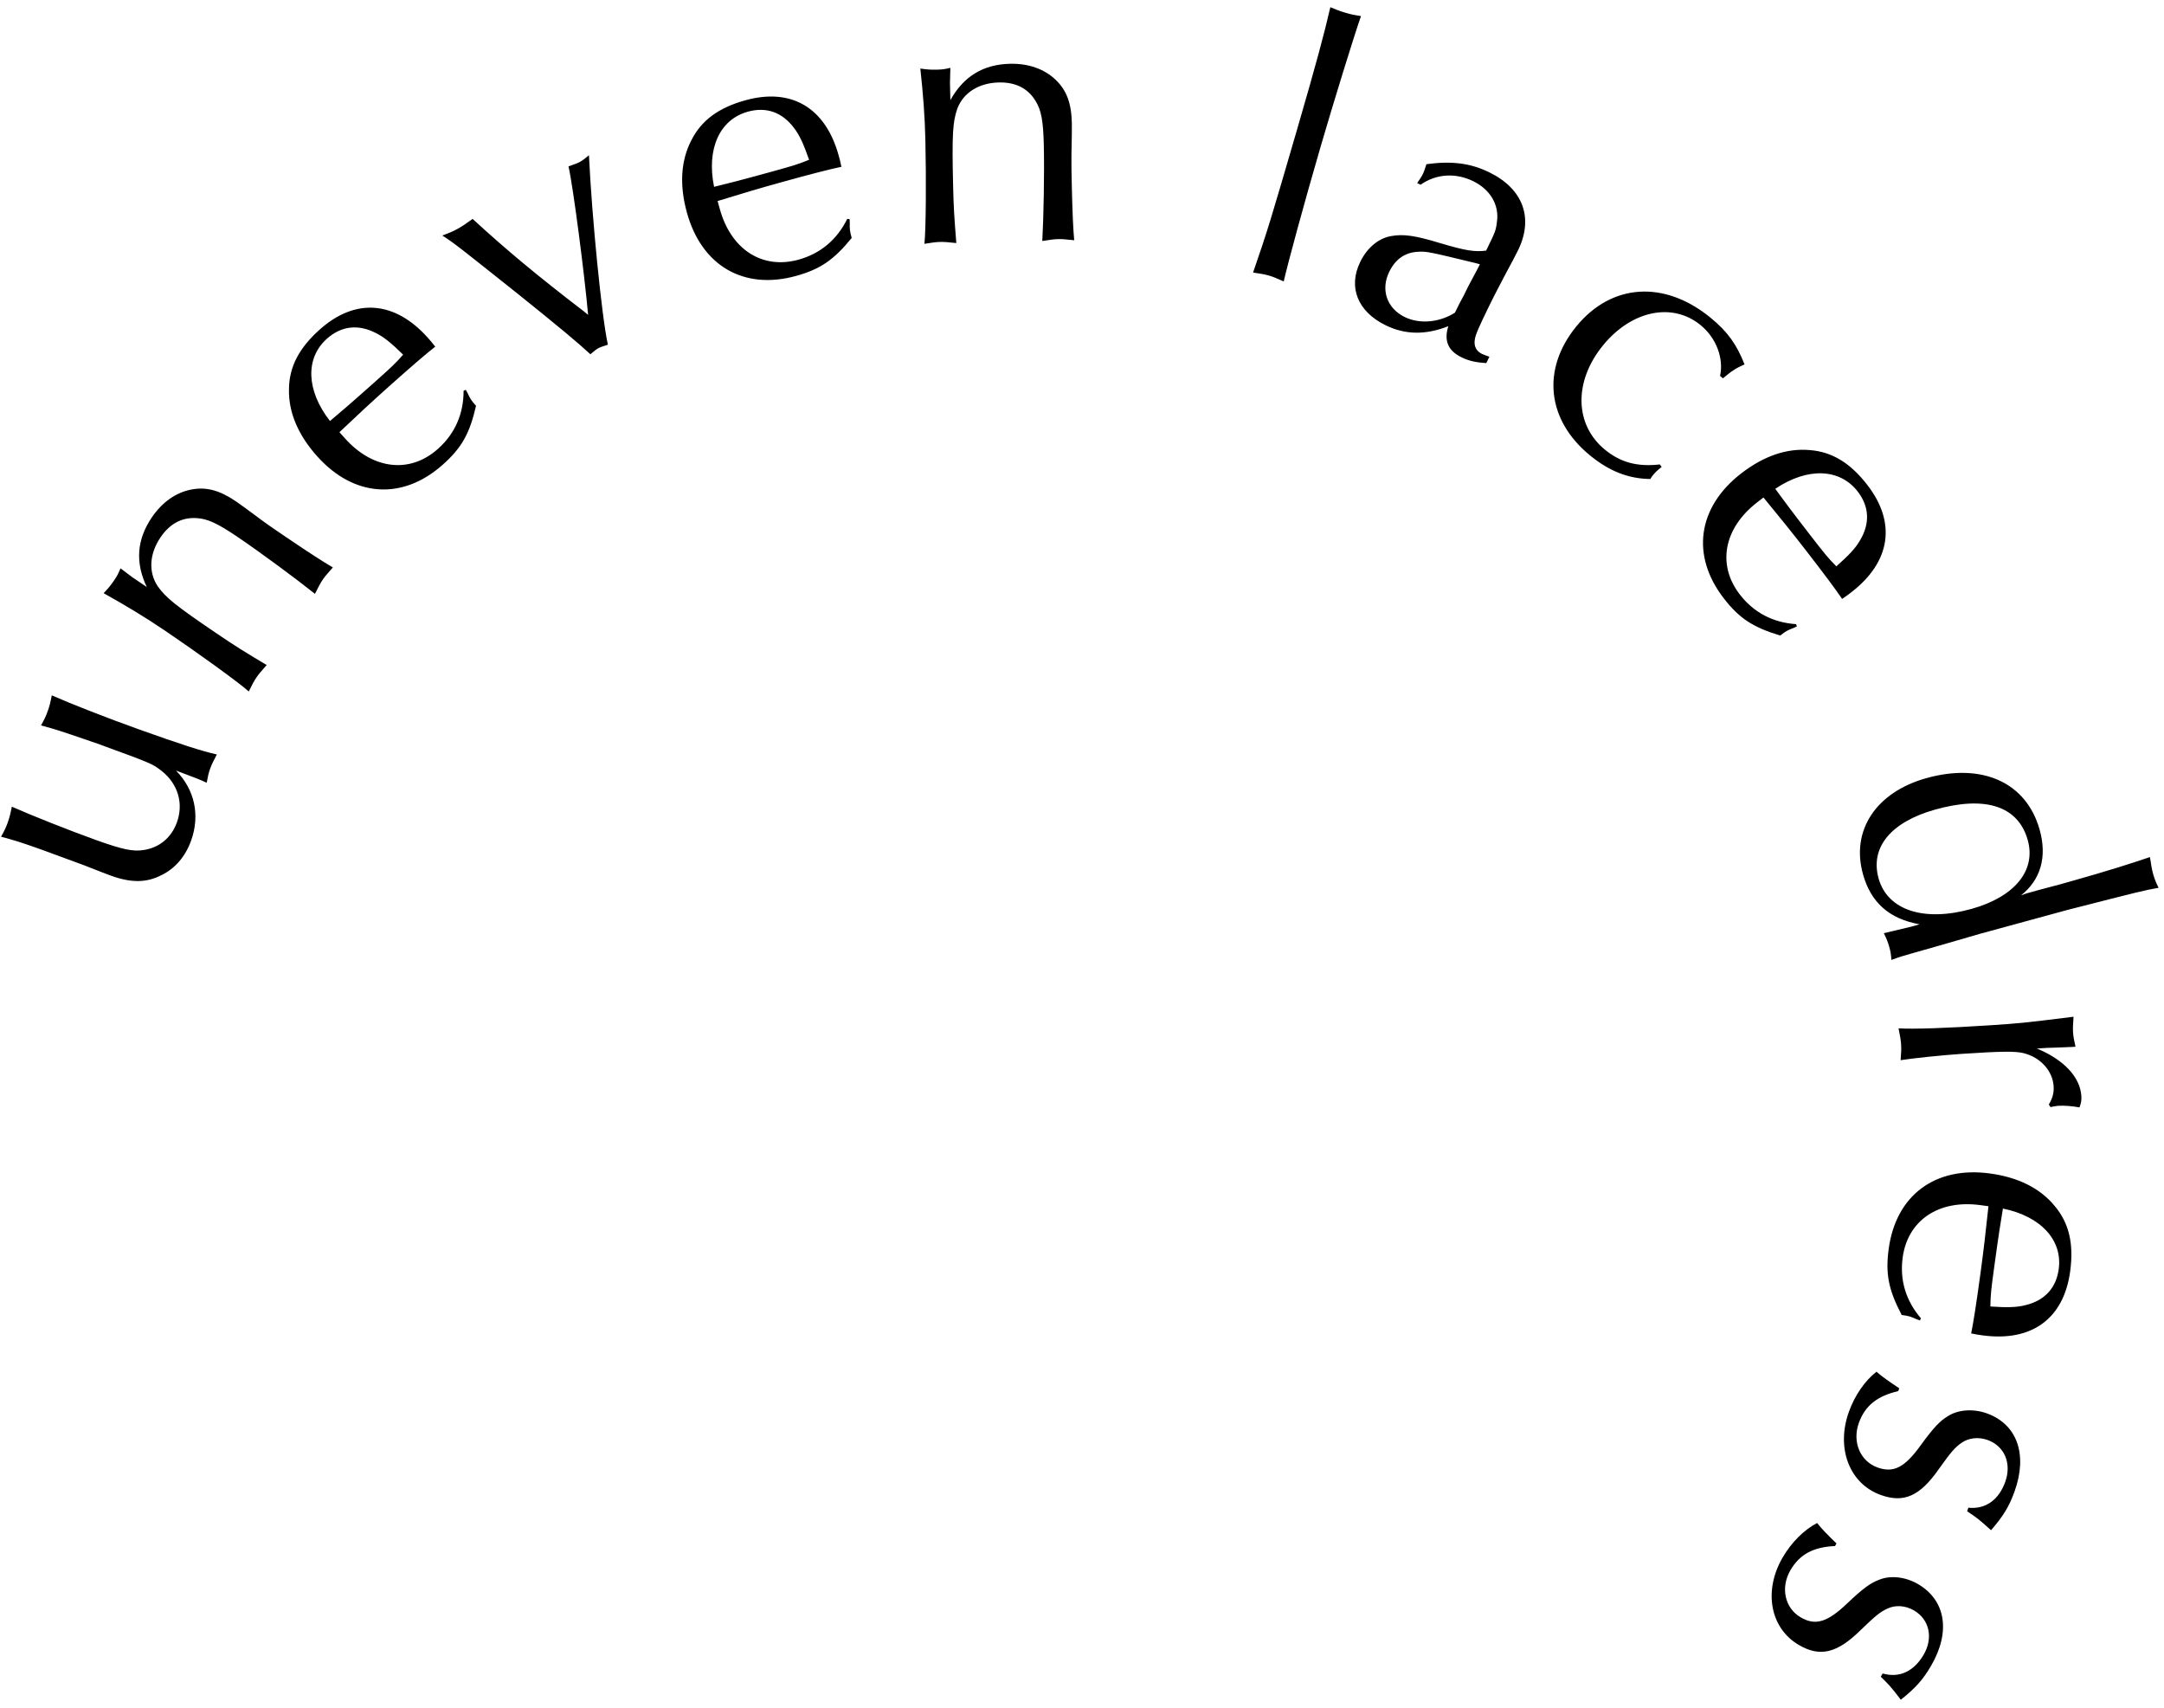 <svg 
 xmlns="http://www.w3.org/2000/svg"
 xmlns:xlink="http://www.w3.org/1999/xlink"
 width="242px" height="191px">
<path fill-rule="evenodd"  fill="rgb(0, 0, 0)"
 d="M231.227,101.742 L226.446,103.045 L221.503,104.394 C217.512,105.562 215.047,106.256 214.157,106.507 C212.702,106.916 212.621,106.939 211.512,107.339 C211.474,106.739 211.435,106.445 211.276,105.879 C211.128,105.354 210.974,104.962 210.671,104.349 L211.693,104.105 L213.697,103.628 L214.667,103.355 C211.267,102.743 209.227,100.920 208.341,97.769 C206.966,92.880 209.776,88.601 215.394,87.019 C221.660,85.254 226.605,87.480 228.093,92.772 C228.945,95.802 228.225,98.359 226.014,100.115 C226.326,99.984 226.730,99.870 226.771,99.858 C227.377,99.688 228.266,99.437 230.339,98.897 L231.794,98.487 C235.553,97.428 238.199,96.596 240.428,95.837 C240.579,96.841 240.653,97.256 240.789,97.741 C240.937,98.266 241.091,98.659 241.394,99.271 C239.610,99.599 239.530,99.622 231.227,101.742 ZM226.761,93.932 C225.693,90.134 222.042,88.939 216.383,90.533 C211.451,91.922 209.109,94.762 210.086,98.236 C211.086,101.791 215.170,103.126 220.505,101.623 C225.316,100.268 227.716,97.325 226.761,93.932 ZM206.004,66.970 C205.247,65.857 204.071,64.273 201.911,61.487 C200.316,59.431 199.022,57.832 197.207,55.628 L196.476,56.195 C192.759,59.077 192.000,63.170 194.572,66.486 C196.141,68.510 198.276,69.616 200.857,69.792 L200.945,70.043 L200.595,70.208 C199.902,70.480 199.744,70.549 199.080,71.064 C196.024,70.140 194.505,69.141 192.782,66.919 C189.078,62.144 189.824,56.732 194.703,52.949 C197.226,50.993 199.824,50.094 202.398,50.329 C204.888,50.523 206.915,51.766 208.818,54.220 C212.085,58.431 211.440,62.808 207.059,66.205 C206.826,66.386 206.428,66.694 206.004,66.970 ZM207.738,54.951 C205.732,52.365 202.126,52.239 198.527,54.658 C199.265,55.679 200.415,57.230 202.396,59.783 C204.094,61.972 204.351,62.304 205.359,63.328 C206.775,62.071 207.502,61.294 208.001,60.430 C209.138,58.539 209.050,56.642 207.738,54.951 ZM192.680,42.302 L192.355,42.036 C192.783,40.054 191.929,37.784 190.174,36.350 C187.021,33.774 182.460,34.711 179.269,38.612 C175.972,42.643 176.070,47.495 179.483,50.284 C181.238,51.718 183.108,52.215 185.617,51.933 L185.824,52.210 C185.354,52.586 185.135,52.787 184.869,53.112 C184.790,53.209 184.683,53.339 184.556,53.561 C182.136,53.536 179.994,52.708 177.817,50.929 C172.974,46.972 172.373,41.275 176.282,36.497 C180.217,31.685 186.117,31.300 191.285,35.522 C193.203,37.089 194.210,38.509 195.091,40.747 C194.175,41.137 193.587,41.525 192.680,42.302 ZM168.469,30.443 C167.730,31.858 167.212,32.820 166.511,34.254 C165.385,36.556 164.998,37.442 164.928,37.968 C164.803,38.702 165.089,39.262 165.731,39.575 C165.957,39.686 166.164,39.740 166.560,39.887 L166.209,40.604 C164.988,40.521 164.235,40.341 163.442,39.954 C161.933,39.217 161.454,38.095 161.966,36.475 C159.420,37.475 157.146,37.441 154.958,36.372 C151.827,34.843 150.732,32.112 152.116,29.282 C152.891,27.698 154.159,26.634 155.585,26.396 C156.916,26.158 158.195,26.315 161.002,27.171 C163.940,28.044 164.899,28.186 166.193,28.023 L166.231,27.948 C167.227,25.910 167.282,25.797 167.405,24.782 C167.671,22.902 166.641,21.184 164.755,20.263 C162.793,19.305 160.634,19.419 158.860,20.656 L158.482,20.472 C158.816,19.981 158.965,19.773 159.112,19.471 C159.260,19.169 159.333,18.925 159.516,18.359 C162.368,17.976 164.436,18.238 166.549,19.270 C170.322,21.112 171.534,24.368 169.762,27.990 C169.430,28.669 168.986,29.480 168.469,30.443 ZM165.041,29.424 C159.733,28.140 159.563,28.104 158.606,28.151 C157.122,28.221 156.058,28.964 155.357,30.397 C154.379,32.397 155.092,34.474 157.092,35.451 C158.752,36.261 160.948,36.072 162.704,34.966 C163.184,33.985 163.294,33.759 163.701,33.022 L164.144,32.117 L165.327,29.890 L165.493,29.551 L165.041,29.424 ZM143.558,31.468 C142.707,31.090 142.356,30.944 141.912,30.815 C141.469,30.687 141.054,30.610 140.131,30.473 C141.782,25.706 142.146,24.457 145.058,14.460 C147.195,7.123 148.124,3.633 148.772,0.805 C149.475,1.096 149.826,1.242 150.511,1.441 C151.197,1.640 151.531,1.694 152.199,1.800 C151.468,3.861 149.105,11.525 147.719,16.282 C145.770,22.973 144.060,29.297 143.558,31.468 ZM120.128,26.863 C118.864,26.725 118.696,26.729 118.276,26.739 C117.899,26.748 117.522,26.799 116.559,26.948 C116.708,24.299 116.803,19.385 116.729,16.195 C116.666,13.467 116.429,12.297 115.817,11.304 C114.944,9.856 113.541,9.175 111.694,9.220 C109.469,9.273 107.730,10.364 107.058,12.144 C106.546,13.626 106.451,14.971 106.584,20.679 C106.645,23.281 106.707,24.161 106.945,27.178 C105.977,27.075 105.598,27.043 105.136,27.054 C104.674,27.065 104.255,27.117 103.377,27.264 C103.549,25.664 103.588,20.079 103.485,15.672 C103.424,13.028 103.241,10.598 102.921,7.666 C103.680,7.774 104.100,7.806 104.772,7.790 C105.402,7.775 105.695,7.726 106.280,7.586 C106.253,8.258 106.260,8.552 106.235,9.266 L106.280,11.197 C107.771,8.516 109.967,7.203 112.948,7.132 C115.005,7.083 116.784,7.712 118.030,8.900 C119.275,10.088 119.812,11.503 119.865,13.769 C119.872,14.062 119.866,15.616 119.821,17.297 C119.803,18.305 119.830,19.480 119.859,20.739 C119.933,23.928 120.014,25.606 120.128,26.863 ZM89.011,30.856 C83.182,32.468 78.459,29.724 76.818,23.777 C75.969,20.702 76.126,17.959 77.324,15.668 C78.452,13.441 80.374,12.038 83.369,11.210 C88.510,9.789 92.314,12.046 93.788,17.386 C93.867,17.670 94.001,18.155 94.094,18.652 C92.776,18.929 90.863,19.415 87.462,20.355 C84.953,21.049 82.980,21.638 80.250,22.480 L80.496,23.370 C81.747,27.901 85.245,30.156 89.293,29.037 C91.762,28.354 93.599,26.801 94.745,24.481 L95.010,24.495 L95.030,24.881 C95.017,25.625 95.021,25.798 95.245,26.607 C93.226,29.081 91.723,30.106 89.011,30.856 ZM86.071,19.259 C88.742,18.520 89.147,18.408 90.479,17.866 C89.855,16.079 89.414,15.112 88.804,14.323 C87.487,12.553 85.699,11.916 83.634,12.487 C80.477,13.360 78.988,16.645 79.855,20.891 C81.081,20.595 82.954,20.121 86.071,19.259 ZM66.025,39.614 C64.565,38.260 62.549,36.588 58.016,32.944 C51.567,27.813 50.870,27.238 49.464,26.333 C50.261,26.040 50.650,25.875 51.166,25.592 C51.645,25.330 52.067,25.051 52.854,24.477 C56.532,27.871 60.216,30.927 65.245,34.777 L65.768,35.208 C65.381,30.826 64.116,20.991 63.577,18.607 C64.338,18.334 64.579,18.250 64.837,18.108 C65.168,17.927 65.369,17.769 65.862,17.356 C66.191,24.258 67.277,35.340 67.978,38.545 C67.328,38.757 67.123,38.821 66.902,38.942 C66.681,39.063 66.480,39.221 66.025,39.614 ZM48.976,50.192 C50.887,48.486 51.845,46.280 51.843,43.694 L52.087,43.589 L52.276,43.926 C52.594,44.598 52.675,44.751 53.234,45.377 C52.522,48.488 51.629,50.073 49.530,51.947 C45.019,55.975 39.569,55.610 35.459,51.010 C33.334,48.632 32.258,46.104 32.315,43.521 C32.338,41.025 33.439,38.917 35.757,36.847 C39.736,33.295 44.147,33.631 47.838,37.762 C48.034,37.981 48.369,38.357 48.673,38.760 C47.615,39.593 46.115,40.876 43.484,43.225 C41.541,44.960 40.034,46.361 37.960,48.326 L38.575,49.015 C41.707,52.519 45.843,52.989 48.976,50.192 ZM41.750,42.861 C43.817,41.015 44.130,40.735 45.084,39.659 C43.731,38.335 42.907,37.664 42.010,37.227 C40.045,36.225 38.159,36.447 36.561,37.873 C34.118,40.055 34.240,43.659 36.901,47.078 C37.869,46.270 39.338,45.014 41.750,42.861 ZM36.047,64.884 C35.835,65.197 35.658,65.533 35.220,66.403 C33.148,64.747 29.199,61.820 26.558,60.032 C24.298,58.502 23.208,58.017 22.044,57.939 C20.356,57.810 18.987,58.558 17.950,60.087 C16.701,61.929 16.580,63.977 17.640,65.557 C18.550,66.832 19.591,67.689 24.318,70.890 C26.473,72.349 27.227,72.808 29.824,74.364 C29.177,75.092 28.930,75.382 28.671,75.764 C28.412,76.146 28.211,76.518 27.821,77.318 C26.618,76.250 22.089,72.981 18.440,70.510 C16.250,69.028 14.163,67.767 11.589,66.329 C12.117,65.774 12.388,65.450 12.765,64.893 C13.118,64.372 13.248,64.105 13.474,63.548 C14.007,63.959 14.250,64.124 14.817,64.559 L16.416,65.641 C15.098,62.873 15.305,60.324 16.978,57.856 C18.132,56.153 19.678,55.070 21.369,54.744 C23.061,54.418 24.525,54.801 26.402,56.072 C26.646,56.237 27.908,57.142 29.251,58.153 C30.062,58.753 31.035,59.411 32.078,60.117 C34.720,61.906 36.133,62.812 37.223,63.449 C36.377,64.398 36.283,64.537 36.047,64.884 ZM24.249,84.364 C23.833,85.152 23.666,85.493 23.495,85.967 C23.339,86.402 23.251,86.772 23.114,87.526 C22.273,87.135 21.957,87.022 19.679,86.162 C21.768,88.293 22.394,91.148 21.373,93.993 C20.734,95.771 19.574,97.140 18.016,97.875 C16.377,98.715 14.676,98.731 12.423,97.924 C11.870,97.726 10.699,97.262 9.408,96.755 L4.601,94.989 C2.348,94.183 1.543,93.939 0.117,93.562 C0.491,92.893 0.658,92.552 0.857,91.999 C1.056,91.445 1.158,91.036 1.323,90.203 C3.361,91.111 7.770,92.869 10.735,93.930 C13.739,95.006 14.902,95.244 16.089,95.044 C17.835,94.778 19.176,93.652 19.786,91.953 C20.552,89.819 19.897,87.667 18.097,86.220 C17.013,85.386 17.013,85.386 10.901,83.153 L8.041,82.173 C5.972,81.477 5.642,81.403 4.586,81.114 C4.960,80.445 5.127,80.104 5.340,79.511 C5.538,78.958 5.640,78.548 5.791,77.755 C7.948,78.706 11.937,80.268 15.494,81.542 C20.237,83.240 22.558,83.981 24.249,84.364 ZM203.210,170.302 C203.678,170.915 204.472,171.720 205.376,172.587 L205.206,172.877 C202.809,172.985 201.269,173.788 200.231,175.565 C199.086,177.523 199.594,179.813 201.371,180.850 C203.002,181.803 204.345,181.419 206.554,179.305 C208.400,177.562 209.150,177.027 210.154,176.641 C211.430,176.121 213.110,176.324 214.488,177.128 C217.606,178.948 218.165,182.484 215.939,186.291 C215.049,187.813 214.195,188.774 212.568,190.061 C211.354,188.477 211.282,188.435 210.327,187.489 L210.539,187.126 C212.368,187.658 214.016,186.919 215.118,185.033 C216.220,183.148 215.772,181.087 214.032,180.071 C213.089,179.521 211.965,179.448 211.091,179.862 C210.295,180.224 209.760,180.641 208.071,182.281 C205.436,184.876 203.525,185.317 201.168,183.941 C197.942,182.058 197.181,177.869 199.365,174.135 C200.339,172.468 201.750,171.054 203.210,170.302 ZM210.328,167.167 C206.811,165.903 205.299,161.924 206.765,157.854 C207.420,156.037 208.549,154.389 209.848,153.384 C210.420,153.902 211.348,154.548 212.394,155.236 L212.281,155.552 C209.942,156.095 208.575,157.166 207.877,159.102 C207.109,161.235 208.027,163.395 209.963,164.091 C211.742,164.730 212.992,164.108 214.779,161.626 C216.276,159.576 216.916,158.914 217.833,158.351 C218.994,157.607 220.684,157.501 222.185,158.040 C225.584,159.262 226.778,162.636 225.284,166.785 C224.686,168.444 224.022,169.544 222.656,171.106 C221.173,169.770 221.094,169.742 219.983,168.986 L220.125,168.590 C222.021,168.781 223.507,167.753 224.247,165.698 C224.987,163.644 224.170,161.699 222.273,161.017 C221.246,160.648 220.127,160.781 219.343,161.347 C218.626,161.849 218.176,162.356 216.814,164.277 C214.696,167.309 212.896,168.090 210.328,167.167 ZM221.720,149.320 C221.429,149.281 220.930,149.213 220.436,149.104 C220.700,147.785 221.007,145.835 221.482,142.341 C221.833,139.762 222.068,137.718 222.369,134.878 L221.454,134.754 C216.793,134.125 213.341,136.455 212.776,140.614 C212.431,143.152 213.136,145.450 214.818,147.414 L214.701,147.652 L214.338,147.518 C213.659,147.215 213.498,147.151 212.666,147.038 C211.186,144.212 210.835,142.428 211.213,139.641 C212.027,133.651 216.411,130.388 222.528,131.214 C225.690,131.641 228.151,132.863 229.786,134.863 C231.391,136.775 231.924,139.092 231.506,142.170 C230.788,147.453 227.213,150.062 221.720,149.320 ZM226.502,145.942 C228.648,145.427 229.939,144.034 230.227,141.912 C230.668,138.668 228.232,136.009 223.986,135.139 C223.775,136.381 223.473,138.289 223.038,141.492 C222.665,144.237 222.609,144.653 222.583,146.090 C224.472,146.218 225.535,146.192 226.502,145.942 ZM229.304,123.790 L229.117,123.508 C229.535,122.807 229.706,122.207 229.656,121.453 C229.544,119.735 228.182,118.227 226.300,117.762 C225.359,117.530 223.803,117.549 219.403,117.840 C217.140,117.990 213.963,118.327 212.547,118.547 C212.615,117.659 212.632,117.279 212.599,116.777 C212.569,116.316 212.500,115.900 212.314,114.987 C213.920,115.091 217.657,114.969 222.560,114.645 C225.661,114.439 226.206,114.403 231.883,113.691 C231.820,114.663 231.800,115.001 231.831,115.461 C231.858,115.880 231.925,116.254 232.103,117.042 L231.642,117.072 L229.963,117.141 C229.038,117.161 228.912,117.169 227.781,117.244 C230.766,118.477 232.618,120.415 232.758,122.551 C232.791,123.054 232.727,123.353 232.547,123.827 C231.696,123.673 230.807,123.606 230.137,123.650 C229.969,123.661 229.679,123.723 229.304,123.790 Z"/>
</svg>